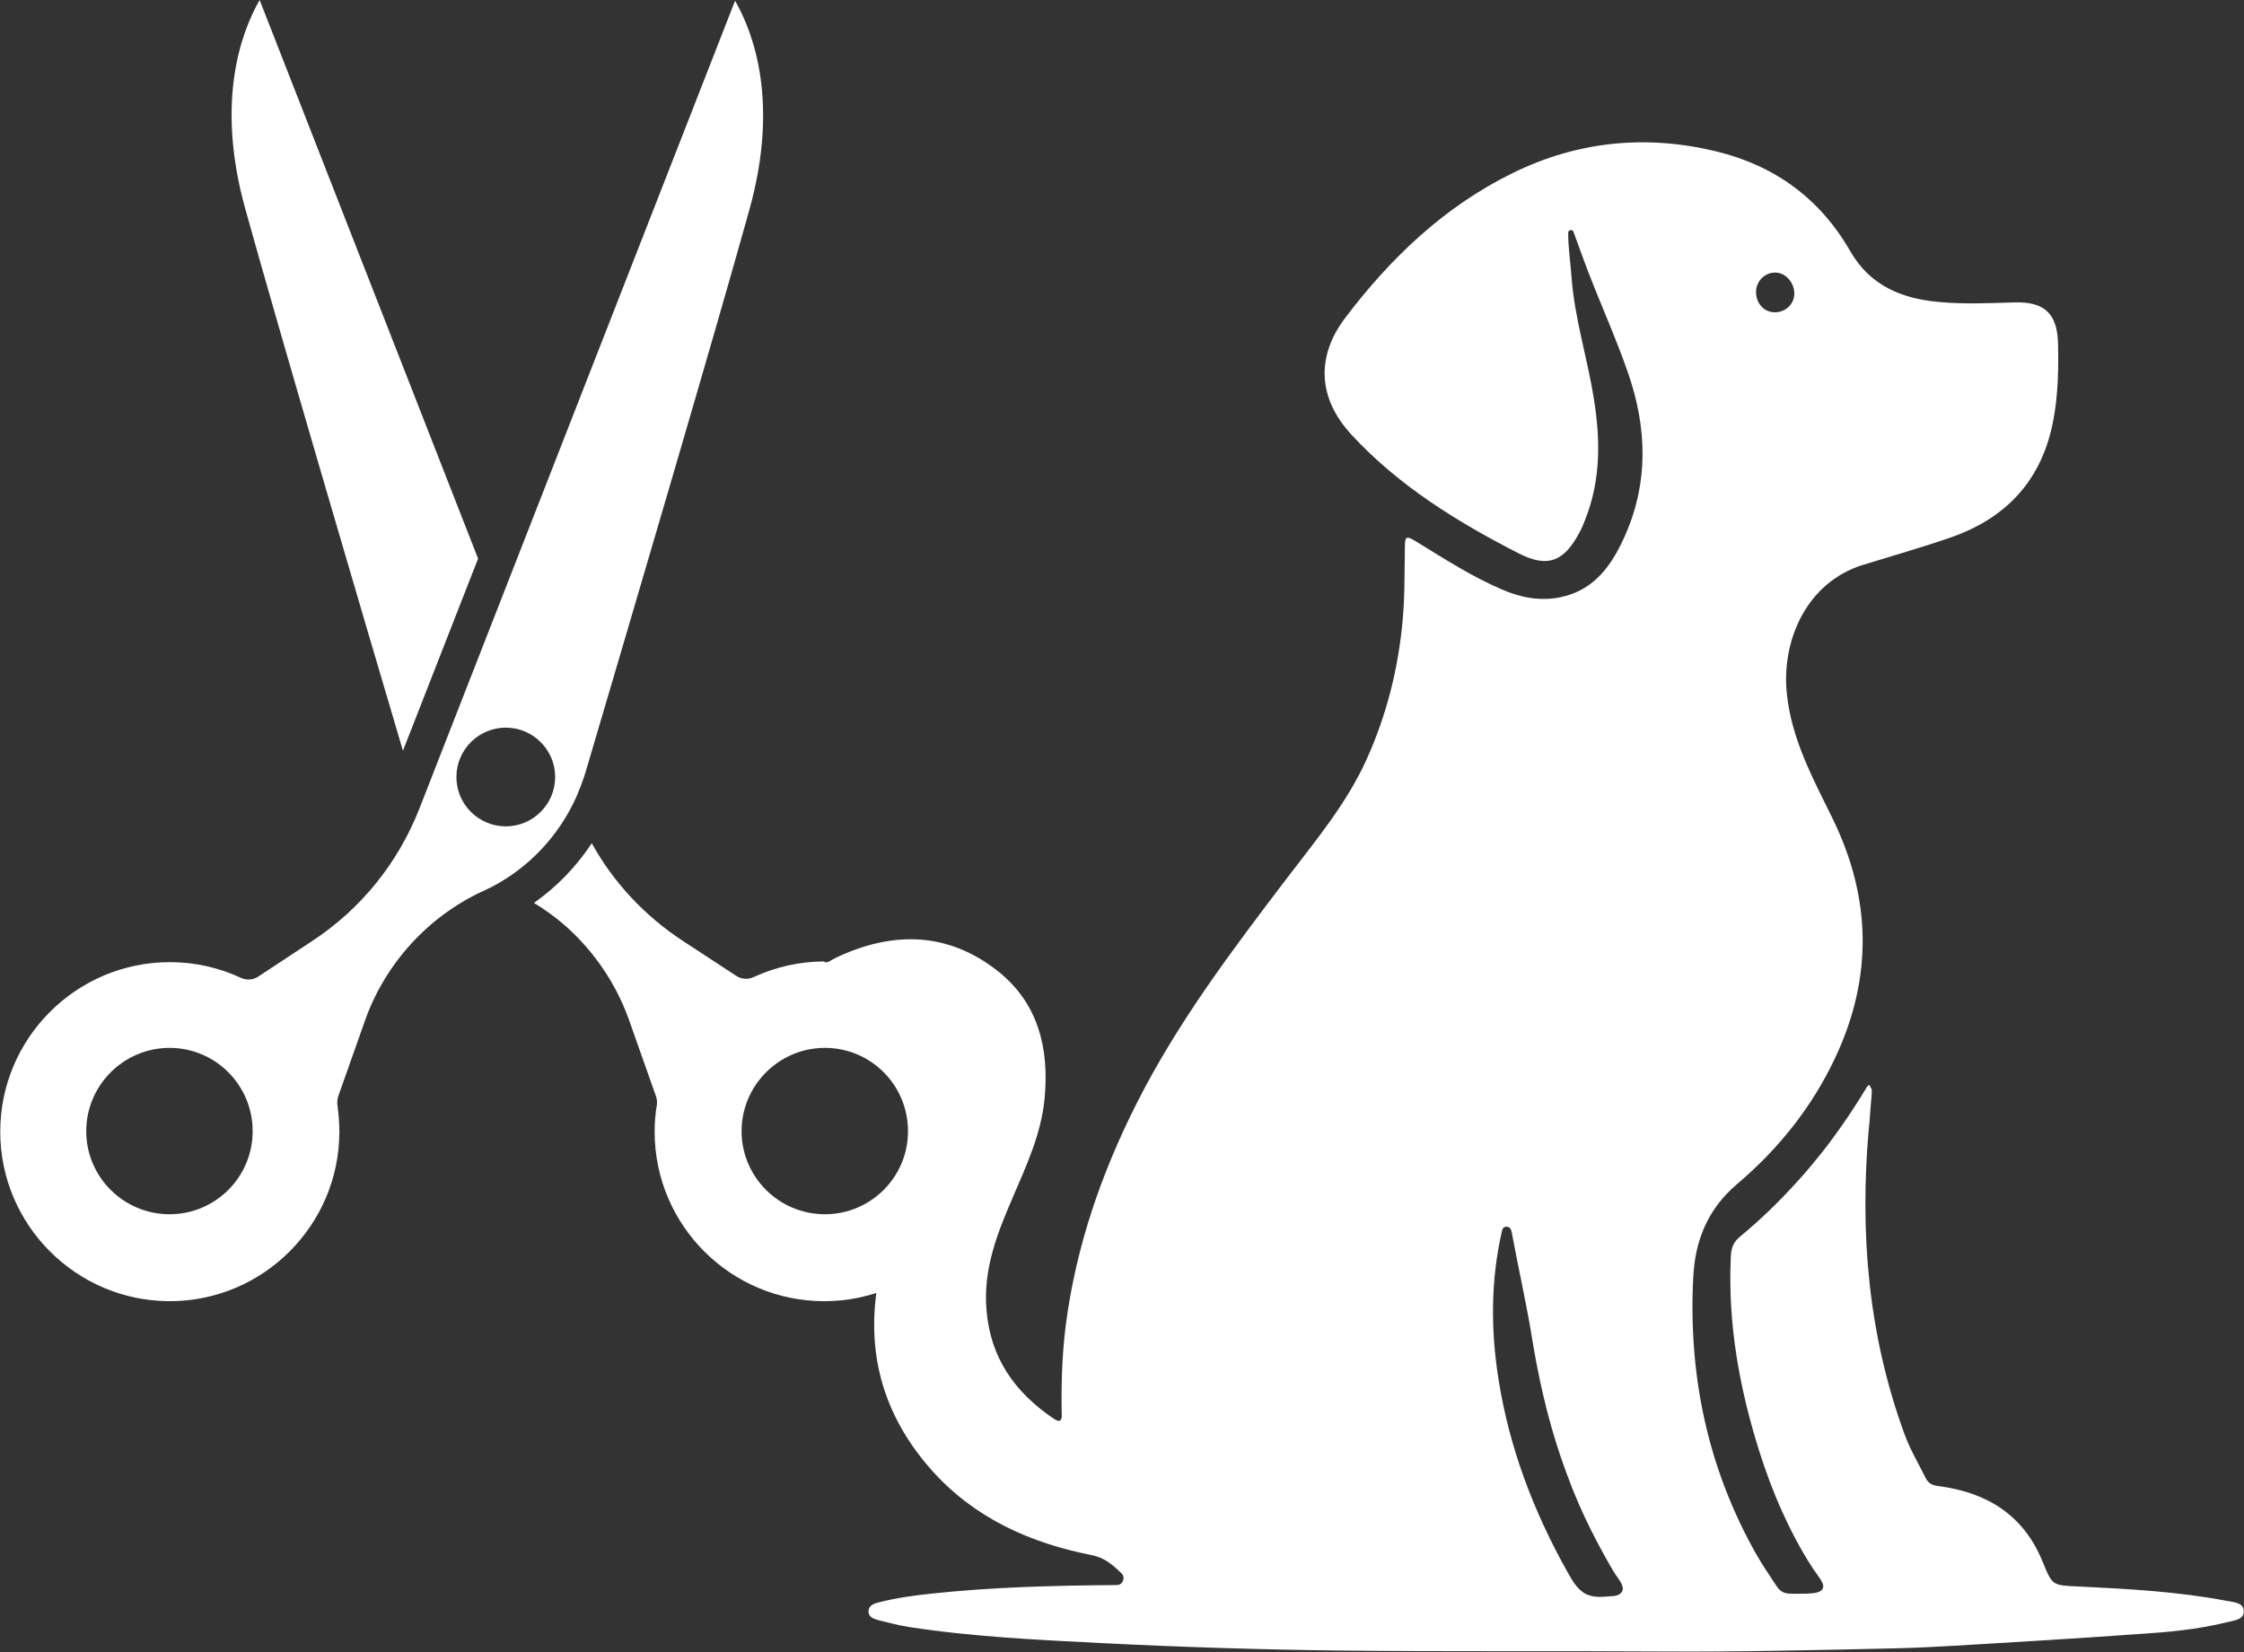 <?xml version="1.0" encoding="UTF-8"?>
<svg id="_レイヤー_2" data-name="レイヤー 2" xmlns="http://www.w3.org/2000/svg" viewBox="0 0 93.17 68.61">
  <rect x="0" y="0" width="93.17" height="68.61" fill="#333333" stroke="none"/>
  <defs>
    <style>
      .cls-1 {
        fill: #fff;
        stroke-width: 0px;
      }
    </style>
  </defs>
  <g id="MarkUp指示書">
    <g>
      <path class="cls-1" d="M34.24,39.93c-1.02,0-2.01.22-2.95.65-.23.11-.51.09-.72-.05l-2.23-1.46c-1.58-1.04-2.87-2.42-3.77-4.05-.64.97-1.45,1.81-2.4,2.48.76.46,1.45,1.02,2.05,1.69.84.93,1.48,2,1.9,3.18l1.12,3.17c.04.12.05.25.03.37-.06.35-.09.72-.09,1.09,0,3.89,3.16,7.04,7.04,7.04s7.04-3.16,7.04-7.04-3.16-7.04-7.04-7.04ZM34.25,50.43c-1.91,0-3.46-1.55-3.46-3.45s1.55-3.46,3.46-3.46,3.45,1.55,3.45,3.46-1.55,3.45-3.45,3.45Z"/>
      <path class="cls-1" d="M23.93,33.09s0,0,0,0c0-.01.01-.03.02-.04.13-.31.25-.62.35-.94,1.95-6.6,5.43-18.41,6.82-23.42,1.22-4.4.2-7.26-.6-8.66l-9.18,23.5-3.93,10.06c-.89,2.26-2.43,4.17-4.46,5.5l-2.23,1.47c-.21.14-.49.16-.72.05-.93-.43-1.92-.65-2.95-.65-3.88,0-7.04,3.16-7.04,7.04s3.16,7.04,7.04,7.04,7.04-3.16,7.04-7.04c0-.36-.03-.73-.08-1.09-.02-.12,0-.25.03-.37l1.12-3.17c.84-2.36,2.62-4.31,4.89-5.36.07-.03.14-.06.21-.1.03-.02.06-.03.09-.04,0,0,0,0,0,0,1.59-.81,2.84-2.14,3.57-3.75ZM7.04,50.43c-1.91,0-3.46-1.55-3.46-3.45s1.55-3.46,3.46-3.46,3.45,1.55,3.45,3.46-1.55,3.45-3.45,3.45ZM21,34.32c-1.13,0-2.05-.92-2.05-2.05s.92-2.05,2.05-2.05,2.05.92,2.05,2.05-.92,2.05-2.05,2.05Z"/>
      <path class="cls-1" d="M16.73,31.18l3.12-7.98L10.78,0c-.8,1.4-1.82,4.26-.6,8.66,1.4,5.05,4.86,16.81,6.55,22.52Z"/>
    </g>
    <path class="cls-1" d="M77.65,45.15s.02.02.03.03c.06.08.03.18.03.26,0,.12-.02.24-.03.36-.02.22-.03.45-.05.67-.01.14-.02.28-.04.42-.38,4.32-.02,8.56,1.48,12.66.23.64.58,1.22.88,1.83.13.27.34.32.61.35,1.97.27,3.47,1.22,4.24,3.11.42,1.02.4,1,1.51,1.05,2.06.1,4.13.21,6.16.6.27.05.67.07.69.4.03.38-.4.41-.68.48-1.24.31-2.5.42-3.77.5-2.52.18-5.03.33-7.55.48-.85.05-1.69.09-2.54.11-3.19.07-6.37.15-9.56.13-4.49-.03-8.99.01-13.48-.04-3.22-.04-6.44-.14-9.65-.3-2.74-.14-5.48-.26-8.2-.68-.43-.07-.86-.18-1.29-.29-.18-.05-.38-.13-.38-.35,0-.25.22-.33.42-.38.74-.19,1.49-.29,2.25-.37,2.53-.27,5.07-.33,7.64-.35.25,0,.37-.31.2-.48-.34-.33-.68-.65-1.23-.76-2.55-.5-4.86-1.53-6.63-3.5-2.3-2.57-2.91-5.55-2.03-8.86.36-1.35,1-2.59,1.6-3.84.57-1.2.92-2.45.59-3.79-.25-1.02-.87-1.74-1.9-2.07-.57-.18-1.14-.3-1.74-.3-.34,0-.68,0-1.02-.03-.39-.04-.71-.22-.86-.61-.15-.39.02-.7.25-.98.35-.41.79-.69,1.27-.91,2.28-1.03,4.5-.97,6.52.6,1.72,1.34,2.18,3.24,1.98,5.33-.14,1.46-.75,2.77-1.32,4.1-.65,1.5-1.24,3-1.09,4.7.17,1.99,1.19,3.41,2.79,4.49.37.25.34-.08.33-.29-.02-1.2.02-2.4.17-3.6.42-3.23,1.46-6.26,2.92-9.16,1.71-3.4,3.99-6.41,6.28-9.42,1.19-1.56,2.46-3.08,3.28-4.89.84-1.85,1.33-3.8,1.51-5.83.09-.98.07-1.96.09-2.95,0-.53.04-.55.5-.27,1.16.71,2.3,1.45,3.55,1.98.76.33,1.55.48,2.38.32,1.45-.29,2.18-1.36,2.72-2.59.97-2.2.9-4.44.13-6.69-.54-1.57-1.24-3.08-1.82-4.64-.15-.41-.3-.82-.46-1.26-.04-.12-.22-.09-.22.04,0,.65.1,1.26.14,1.86.13,1.7.65,3.32.92,4.99.28,1.72.3,3.41-.35,5.05-.07.19-.15.38-.25.56-.63,1.18-1.3,1.47-2.5.86-2.56-1.31-5-2.81-6.97-4.95-1.38-1.5-1.47-3.23-.24-4.85,1.89-2.49,4.11-4.61,6.94-6,2.7-1.33,5.55-1.61,8.47-.9,2.42.59,4.3,1.96,5.55,4.14.82,1.43,2.13,1.97,3.67,2.11,1.04.1,2.09.05,3.14.02,1.28-.04,1.8.48,1.82,1.76.02,1.03,0,2.06-.19,3.09-.46,2.52-1.95,4.12-4.32,4.93-1.19.41-2.39.75-3.59,1.12-2.32.72-3.4,3.11-3.16,5.37.2,1.89,1.09,3.52,1.9,5.17,1.61,3.29,1.67,6.59.12,9.9-.96,2.06-2.36,3.81-4.08,5.27-1.24,1.05-1.76,2.37-1.83,3.92-.2,4.04.6,7.86,2.59,11.41.09.16.25.42.35.58.14.21.28.43.42.64.08.12.16.26.28.35.18.14.43.12.64.12.28,0,.59.01.86-.05.07-.02.15-.05.2-.11.14-.15,0-.35-.09-.49-.09-.14-.19-.26-.28-.4-.49-.75-.91-1.55-1.28-2.37-.37-.82-.68-1.66-.95-2.51-.82-2.61-1.3-5.26-1.18-8.01.01-.34.07-.62.35-.86.25-.21.5-.42.74-.64.24-.22.48-.44.71-.67.23-.23.46-.46.68-.7.22-.24.44-.48.65-.72.21-.25.42-.5.62-.75.2-.25.4-.51.59-.78.19-.26.38-.53.56-.8.18-.27.36-.55.53-.82.04-.07.08-.14.13-.21.04-.06.08-.15.13-.2.02-.02.04-.03.06-.03.01,0,.02,0,.03,0ZM62.74,51.1c-.04-.2-.32-.21-.37-.01,0,0,0,0,0,0-.48,2.06-.48,4.14-.15,6.21.45,2.85,1.47,5.52,2.89,8.04.17.3.36.63.66.82.36.22.77.16,1.16.13.12,0,.26-.03.35-.11.27-.23-.09-.6-.22-.81-.12-.19-.23-.38-.34-.58-.22-.39-.43-.78-.63-1.18-.4-.79-.75-1.6-1.05-2.43-.31-.83-.57-1.67-.79-2.52-.22-.86-.41-1.73-.56-2.61-.02-.1-.03-.19-.05-.29-.24-1.53-.59-3.04-.89-4.66ZM74.5,12.2c0-.47-.36-.88-.8-.88-.43,0-.79.36-.79.81,0,.47.33.83.76.84.45.01.82-.32.83-.77Z"/>
  </g>
</svg>
